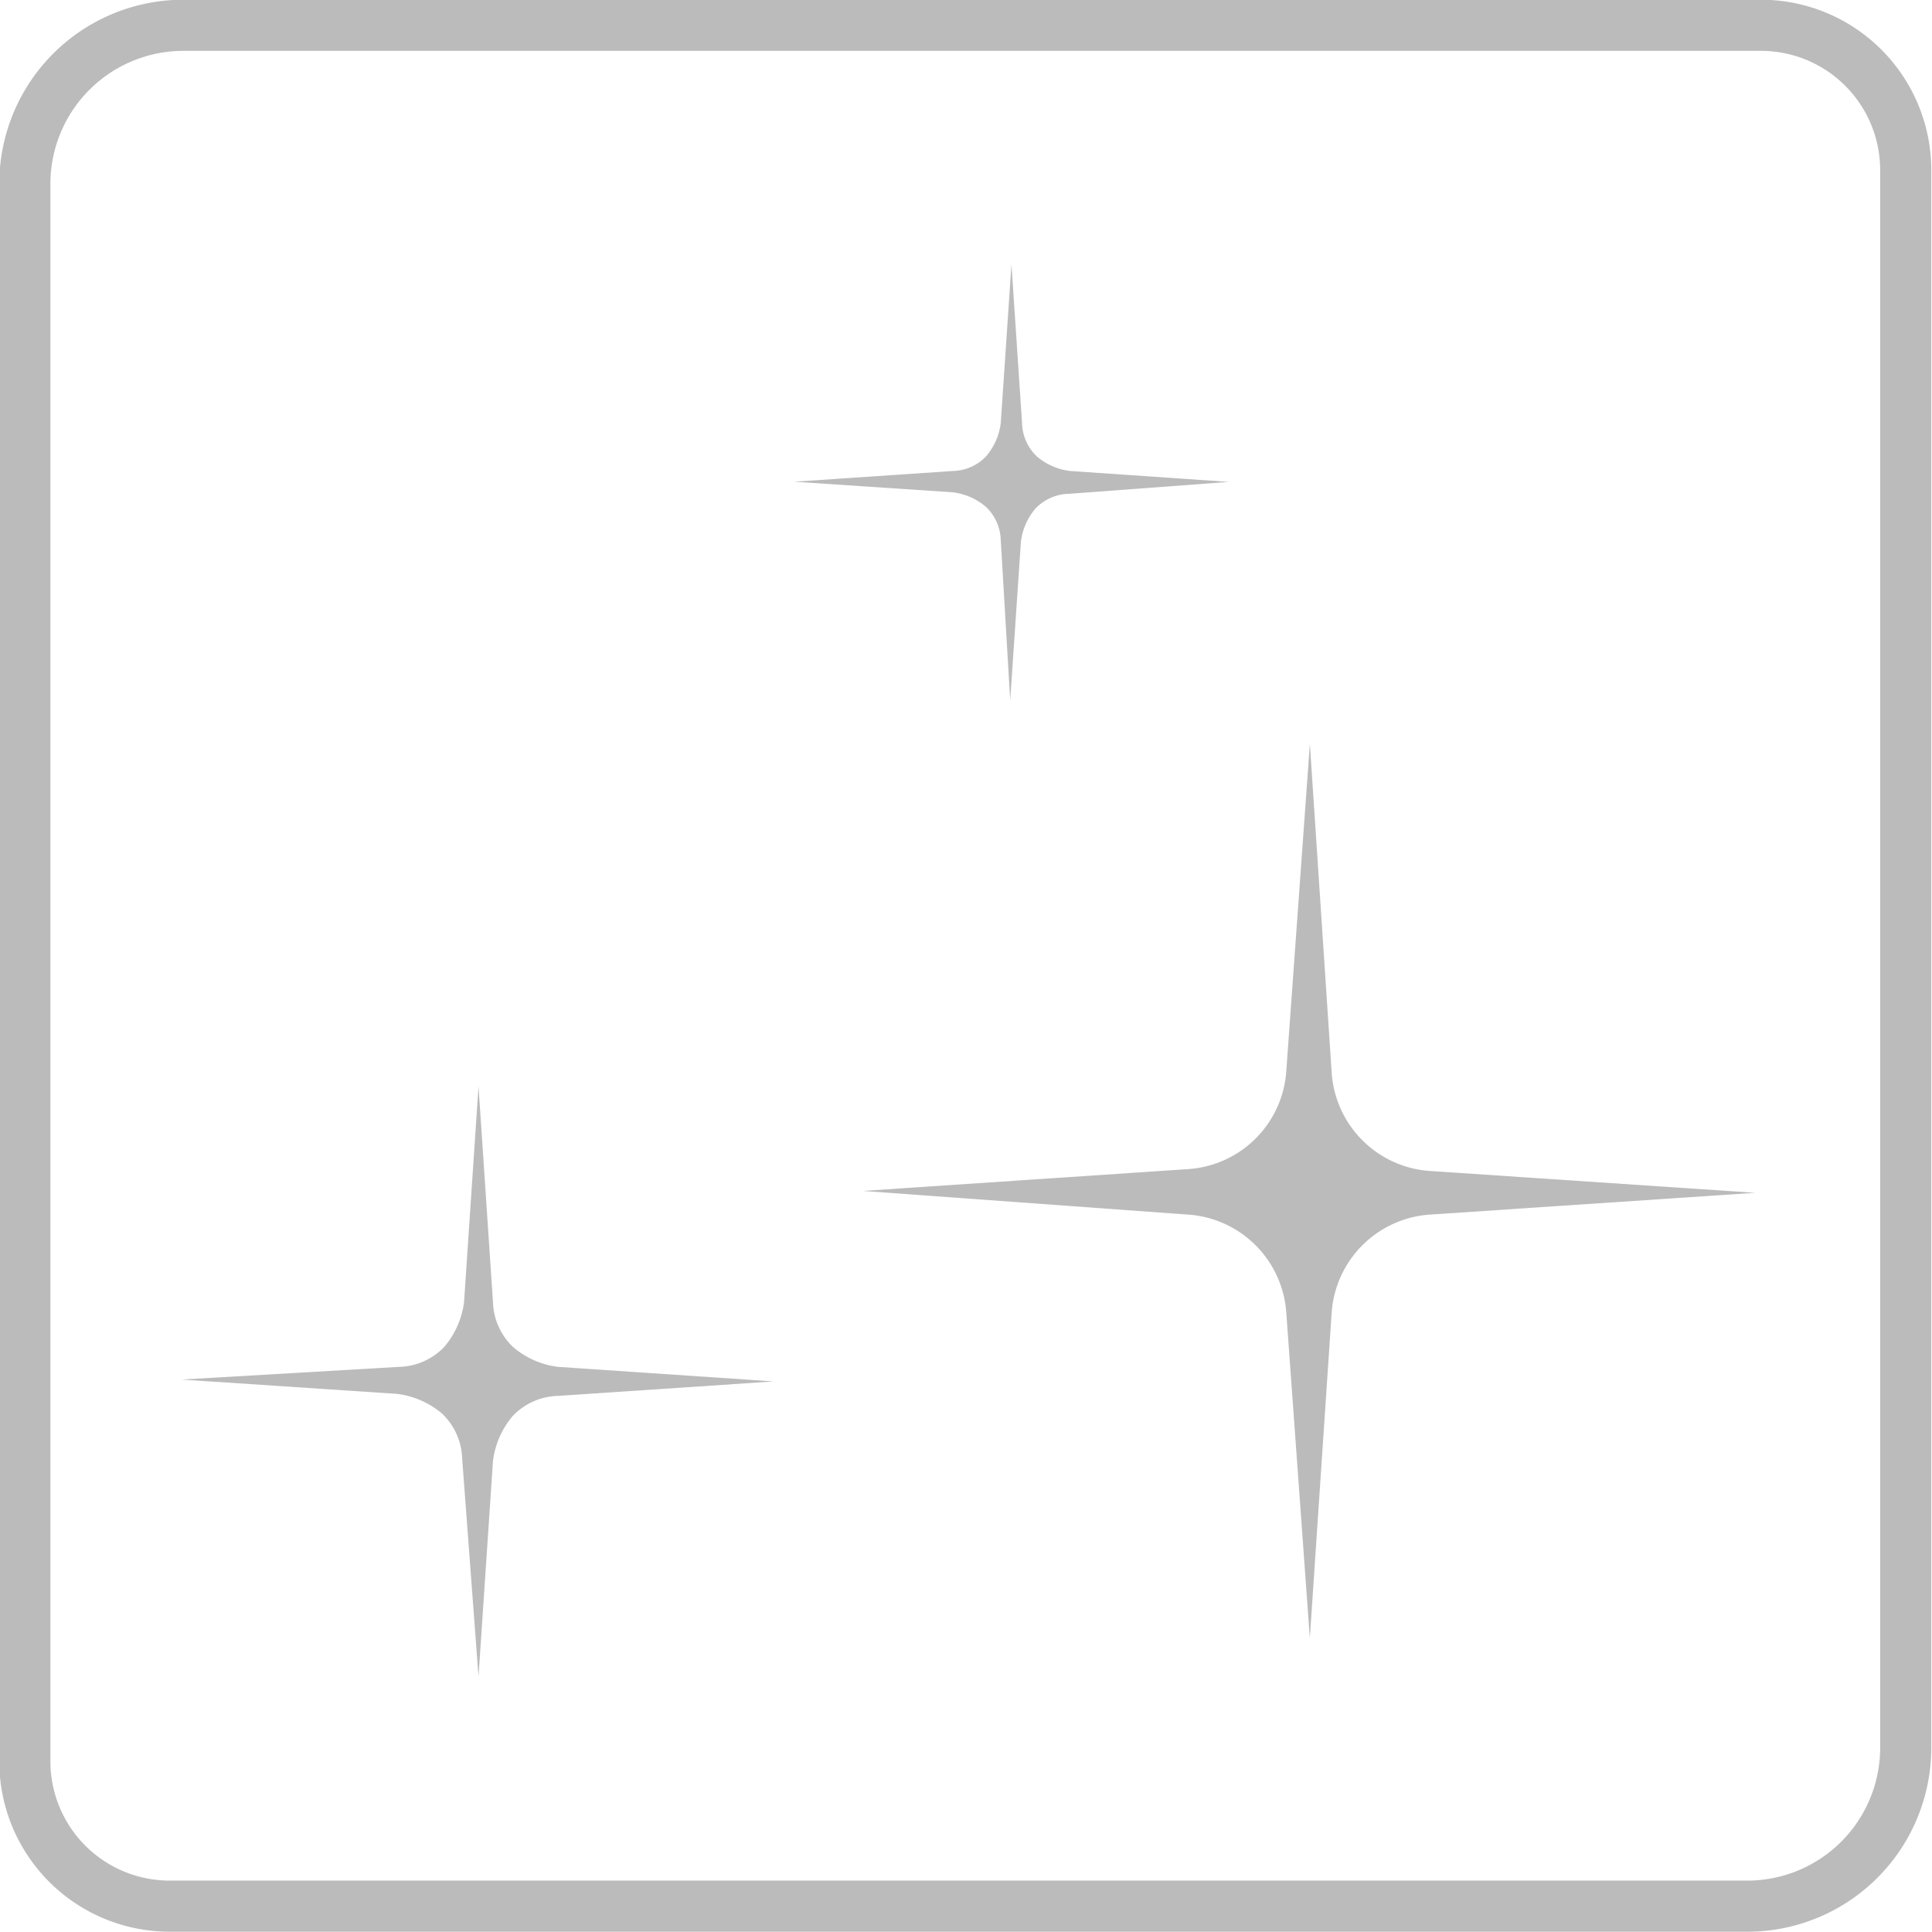 <?xml version="1.0" encoding="UTF-8"?>
<svg xmlns="http://www.w3.org/2000/svg" id="Ebene_1" data-name="Ebene 1" viewBox="0 0 566.9 566.9">
  <defs>
    <style>.cls-1{fill:#bbb;}</style>
  </defs>
  <path class="cls-1" d="M384.34,480.65l6.38-95.08a31,31,0,0,1,29.2-29.2L515,350l-95.07-6.38a31,31,0,0,1-29.2-29.2l-6.38-96.14-6.89,95.59a30.93,30.93,0,0,1-29.23,29.2l-95.07,6.38,95.07,6.92a31,31,0,0,1,29.23,29.2Z"></path>
  <path class="cls-1" d="M296.42,205.48,299.56,159a18.45,18.45,0,0,1,4.28-9.79,14,14,0,0,1,9.79-4.31l46.93-3.5L314,138.2a18.47,18.47,0,0,1-9.8-4.3,14,14,0,0,1-4.3-9.76l-3.11-46.56-3.14,46.56a18.4,18.4,0,0,1-4.31,9.76,13.88,13.88,0,0,1-9.76,4.3l-46.56,3.15,46.56,3.11a18.31,18.31,0,0,1,9.76,4.3,14,14,0,0,1,4.31,9.79Z"></path>
  <path class="cls-1" d="M140.41,491.91l4.24-63.19a25.11,25.11,0,0,1,5.86-13.3,19,19,0,0,1,13.27-5.83L227,405.35l-63.19-4.27a25,25,0,0,1-13.27-5.83A19,19,0,0,1,144.65,382l-4.24-63.22L136.17,382a25.19,25.19,0,0,1-5.86,13.27A19,19,0,0,1,117,401.08L53.3,404.8,116.52,409a25.19,25.19,0,0,1,13.27,5.86,19,19,0,0,1,5.83,13.27Z"></path>
  <path class="cls-1" d="M516.69,14.92a35,35,0,0,1,35,35v462.9a39,39,0,0,1-39,39H49.79a35,35,0,0,1-35-35V53.92a39.05,39.05,0,0,1,39-39h462.9m0-15H53.79a54,54,0,0,0-54,54v462.9a50,50,0,0,0,50,50h462.9a54,54,0,0,0,54-54V49.92a50,50,0,0,0-50-50Z"></path>
</svg>
